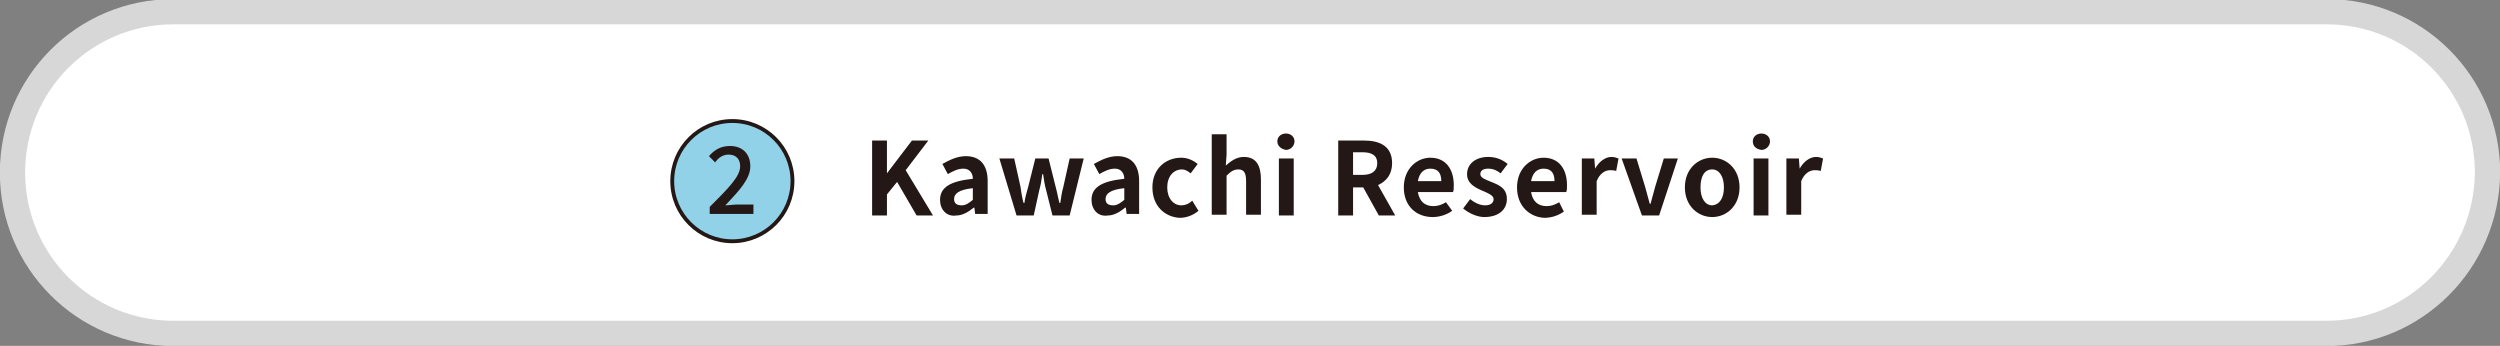 <?xml version="1.0" encoding="utf-8"?>
<!-- Generator: Adobe Illustrator 25.4.8, SVG Export Plug-In . SVG Version: 6.00 Build 0)  -->
<svg version="1.1" id="レイヤー_1" xmlns="http://www.w3.org/2000/svg" xmlns:xlink="http://www.w3.org/1999/xlink" x="0px"
	 y="0px" viewBox="0 0 320.2 44.3" style="enable-background:new 0 0 320.2 44.3;" xml:space="preserve">
<rect x="0" y="0" width="320.2" height="44.3" fill="#808080" stroke="none"/>
<style type="text/css">
	.st0{fill:#FFFFFF;stroke:#D7D7D8;stroke-width:3.237;stroke-linecap:round;stroke-linejoin:round;stroke-miterlimit:10;}
	.st1{fill:#92D2E9;stroke:#231815;stroke-width:0.495;stroke-miterlimit:10;}
	.st2{fill:#231815;}
</style>
<path class="st0" d="M298,42.7H22.2c-11.4,0-20.6-9.2-20.6-20.6l0,0c0-11.4,9.2-20.6,20.6-20.6H298c11.4,0,20.6,9.2,20.6,20.6l0,0
	C318.5,33.5,309.3,42.7,298,42.7z"/>
<g>
	<circle class="st1" cx="93.8" cy="23.2" r="7.7"/>
	<g>
		<g>
			<path class="st2" d="M90.9,26.5c2.4-2.4,3.9-3.9,3.9-5.2c0-0.9-0.5-1.5-1.5-1.5c-0.7,0-1.3,0.4-1.7,1L90.8,20
				c0.7-0.8,1.5-1.3,2.7-1.3c1.6,0,2.6,1,2.6,2.6s-1.4,3.1-3.2,5c0.4,0,1-0.1,1.4-0.1h2.2v1.2h-5.6V26.5z"/>
		</g>
	</g>
</g>
<g>
	<g>
		<path class="st2" d="M111.7,18h1.9v4.2h0l3.2-4.2h2.1l-2.9,3.8l3.5,5.8h-2.1l-2.5-4.3l-1.3,1.6v2.7h-1.9V18z"/>
		<path class="st2" d="M120.4,25.6c0-1.6,1.3-2.4,4.2-2.7c0-0.7-0.4-1.3-1.2-1.3c-0.7,0-1.3,0.3-2,0.7l-0.7-1.3c0.9-0.5,1.9-1,3-1
			c1.8,0,2.8,1.1,2.8,3.2v4.2h-1.6l-0.1-0.8h-0.1c-0.6,0.5-1.4,1-2.2,1C121.2,27.8,120.4,26.8,120.4,25.6z M124.6,25.6v-1.5
			c-1.8,0.2-2.4,0.7-2.4,1.4c0,0.6,0.4,0.8,1,0.8C123.7,26.3,124.1,26,124.6,25.6z"/>
		<path class="st2" d="M128,20.3h1.9l0.8,3.6c0.1,0.7,0.2,1.4,0.4,2.1h0.1c0.1-0.7,0.3-1.4,0.5-2.1l0.9-3.6h1.7l0.9,3.6
			c0.2,0.7,0.3,1.4,0.5,2.1h0.1c0.1-0.7,0.2-1.4,0.4-2.1l0.8-3.6h1.8l-1.8,7.3h-2.2l-0.8-3.2c-0.2-0.7-0.3-1.4-0.4-2.1h-0.1
			c-0.1,0.8-0.2,1.4-0.4,2.1l-0.7,3.2h-2.2L128,20.3z"/>
		<path class="st2" d="M139.8,25.6c0-1.6,1.3-2.4,4.2-2.7c0-0.7-0.4-1.3-1.2-1.3c-0.7,0-1.3,0.3-2,0.7l-0.7-1.3c0.9-0.5,1.9-1,3-1
			c1.8,0,2.8,1.1,2.8,3.2v4.2h-1.6l-0.1-0.8h-0.1c-0.6,0.5-1.4,1-2.2,1C140.6,27.8,139.8,26.8,139.8,25.6z M144,25.6v-1.5
			c-1.8,0.2-2.4,0.7-2.4,1.4c0,0.6,0.4,0.8,1,0.8C143.1,26.3,143.5,26,144,25.6z"/>
		<path class="st2" d="M147.6,24c0-2.4,1.7-3.8,3.7-3.8c0.9,0,1.6,0.4,2.1,0.8l-0.9,1.2c-0.4-0.3-0.7-0.5-1.1-0.5
			c-1.1,0-1.9,0.9-1.9,2.3c0,1.4,0.8,2.3,1.8,2.3c0.5,0,1-0.2,1.4-0.6l0.8,1.3c-0.7,0.6-1.6,0.9-2.4,0.9
			C149.2,27.8,147.6,26.4,147.6,24z"/>
		<path class="st2" d="M155.2,17.2h1.9v2.6l-0.1,1.4c0.6-0.5,1.3-1.1,2.3-1.1c1.6,0,2.2,1.1,2.2,2.9v4.5h-1.9v-4.3
			c0-1.1-0.3-1.5-1-1.5c-0.6,0-1,0.3-1.5,0.8v5h-1.9V17.2z"/>
		<path class="st2" d="M163.6,18.1c0-0.6,0.5-1,1.1-1c0.6,0,1.1,0.4,1.1,1c0,0.6-0.5,1.1-1.1,1.1C164.1,19.1,163.6,18.7,163.6,18.1z
			 M163.8,20.3h1.9v7.3h-1.9V20.3z"/>
		<path class="st2" d="M171.3,18h3.4c2,0,3.6,0.7,3.6,2.9c0,1.4-0.7,2.3-1.8,2.8l2.2,3.9h-2.1l-2-3.6h-1.3v3.6h-1.9V18z M174.5,22.4
			c1.2,0,1.9-0.5,1.9-1.5c0-1-0.7-1.4-1.9-1.4h-1.2v2.9H174.5z"/>
		<path class="st2" d="M179.8,24c0-2.4,1.7-3.8,3.4-3.8c2,0,3,1.5,3,3.5c0,0.4,0,0.7-0.1,0.9h-4.5c0.2,1.2,0.9,1.8,2,1.8
			c0.6,0,1.1-0.2,1.6-0.5L186,27c-0.7,0.5-1.6,0.8-2.5,0.8C181.4,27.8,179.8,26.4,179.8,24z M184.6,23.2c0-1-0.4-1.6-1.4-1.6
			c-0.8,0-1.4,0.5-1.6,1.6H184.6z"/>
		<path class="st2" d="M187.4,26.7l0.9-1.2c0.6,0.5,1.3,0.8,1.9,0.8c0.7,0,1.1-0.3,1.1-0.8c0-0.5-0.8-0.8-1.5-1.1
			c-0.9-0.4-1.9-0.9-1.9-2.1c0-1.3,1.1-2.2,2.7-2.2c1.1,0,1.9,0.4,2.5,0.9l-0.9,1.2c-0.5-0.4-1-0.6-1.6-0.6c-0.7,0-1,0.3-1,0.7
			c0,0.5,0.7,0.7,1.4,1c1,0.4,2,0.8,2,2.2c0,1.3-1,2.3-2.9,2.3C189.2,27.8,188.1,27.3,187.4,26.7z"/>
		<path class="st2" d="M194.3,24c0-2.4,1.7-3.8,3.4-3.8c2,0,3,1.5,3,3.5c0,0.4,0,0.7-0.1,0.9h-4.5c0.2,1.2,0.9,1.8,2,1.8
			c0.6,0,1.1-0.2,1.6-0.5l0.6,1.2c-0.7,0.5-1.6,0.8-2.5,0.8C195.9,27.8,194.3,26.4,194.3,24z M199.1,23.2c0-1-0.4-1.6-1.4-1.6
			c-0.8,0-1.4,0.5-1.6,1.6H199.1z"/>
		<path class="st2" d="M202.6,20.3h1.6l0.1,1.3h0c0.5-0.9,1.3-1.5,2.1-1.5c0.4,0,0.6,0.1,0.9,0.2l-0.3,1.6c-0.3-0.1-0.5-0.1-0.8-0.1
			c-0.6,0-1.3,0.4-1.7,1.4v4.3h-1.9V20.3z"/>
		<path class="st2" d="M207.7,20.3h1.9l1.1,3.6c0.2,0.7,0.4,1.5,0.6,2.2h0.1c0.2-0.7,0.4-1.5,0.6-2.2l1.1-3.6h1.8l-2.4,7.3h-2.2
			L207.7,20.3z"/>
		<path class="st2" d="M215.8,24c0-2.4,1.7-3.8,3.5-3.8c1.8,0,3.5,1.4,3.5,3.8c0,2.4-1.7,3.8-3.5,3.8
			C217.5,27.8,215.8,26.4,215.8,24z M220.8,24c0-1.4-0.6-2.3-1.5-2.3c-1,0-1.5,0.9-1.5,2.3c0,1.4,0.6,2.3,1.5,2.3
			C220.3,26.2,220.8,25.3,220.8,24z"/>
		<path class="st2" d="M224.5,18.1c0-0.6,0.5-1,1.1-1c0.6,0,1.1,0.4,1.1,1c0,0.6-0.5,1.1-1.1,1.1C224.9,19.1,224.5,18.7,224.5,18.1z
			 M224.6,20.3h1.9v7.3h-1.9V20.3z"/>
		<path class="st2" d="M228.8,20.3h1.6l0.1,1.3h0c0.5-0.9,1.3-1.5,2.1-1.5c0.4,0,0.6,0.1,0.9,0.2l-0.3,1.6c-0.3-0.1-0.5-0.1-0.8-0.1
			c-0.6,0-1.3,0.4-1.7,1.4v4.3h-1.9V20.3z"/>
	</g>
</g>
</svg>
